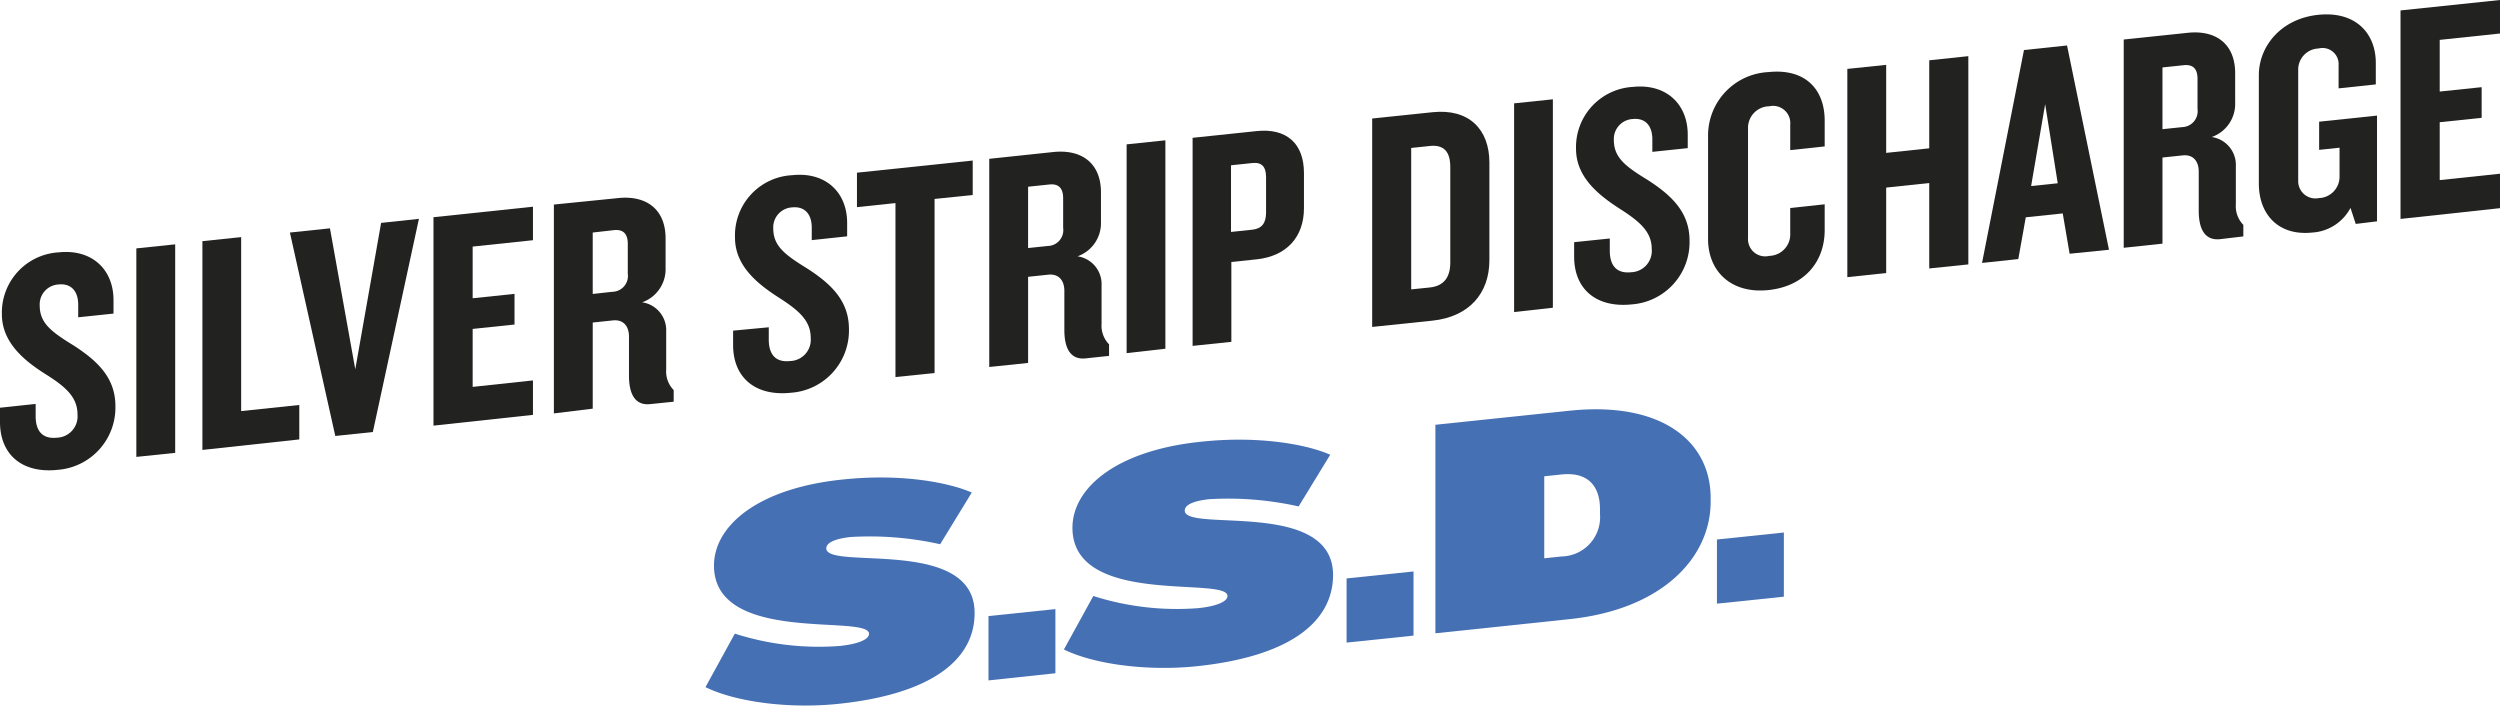 <svg viewBox="0 0 290.27 81.92" xmlns="http://www.w3.org/2000/svg"><g fill="#222221"><path d="m6.72 54.55c-4.14.45-6.72-1.76-6.72-5.55v-1.66l4.14-.44v1.42c0 1.78.84 2.67 2.47 2.5a2.48 2.48 0 0 0 2.39-2.69c0-1.92-1.23-3.13-3.62-4.63s-5.16-3.64-5.16-7a7 7 0 0 1 6.61-7.2c3.81-.4 6.35 1.95 6.35 5.55v1.56l-4.1.43v-1.47c0-1.49-.76-2.5-2.29-2.34a2.31 2.31 0 0 0 -2.18 2.41c0 2 1.2 3 3.89 4.64 2.87 1.85 4.9 3.81 4.9 7.08a7.25 7.25 0 0 1 -6.68 7.39z"/><path d="m15.83 53.05v-24.21l4.51-.47v24.21z"/><path d="m23.5 52.24v-24.24l4.5-.47v20.2l6.75-.71v4z"/><path d="m43.29 50.16-4.36.46-5.27-23.62 4.65-.49 2.94 16.37 3-17 4.39-.47z"/><path d="m50.33 49.42v-24.2l11.55-1.22v3.89l-7 .74v6l4.86-.51v3.56l-4.86.51v6.73l7-.75v4z"/><path d="m75.5 46.92c-1.78.19-2.47-1.19-2.47-3.3v-4.54c0-1.13-.58-2-1.85-1.88l-2.36.25v10l-4.51.55v-24.25l7.45-.75c3.3-.35 5.52 1.31 5.52 4.69v3.41a4.08 4.08 0 0 1 -2.72 4 3.27 3.27 0 0 1 2.79 3.38v4.43a3.09 3.09 0 0 0 .87 2.38v1.35zm-2.61-18.62c0-1.09-.48-1.7-1.6-1.58l-2.47.28v7.13l2.29-.25a1.84 1.84 0 0 0 1.78-2.11z"/><path d="m91.84 45.6c-4.14.44-6.72-1.76-6.72-5.54v-1.67l4.14-.39v1.42c0 1.78.84 2.68 2.47 2.5a2.47 2.47 0 0 0 2.4-2.68c0-1.93-1.24-3.11-3.63-4.64s-5.16-3.64-5.16-7a7 7 0 0 1 6.66-7.26c3.81-.41 6.36 1.94 6.36 5.54v1.56l-4.11.44v-1.46c0-1.49-.76-2.5-2.29-2.34a2.32 2.32 0 0 0 -2.18 2.41c0 2 1.2 3 3.89 4.65 2.87 1.84 4.9 3.81 4.9 7.08a7.24 7.24 0 0 1 -6.73 7.38z"/><path d="m108.51 23.1v20.21l-4.54.47v-20.2l-4.47.47v-4l13.44-1.41v4z"/><path d="m126.05 41.61c-1.78.19-2.47-1.2-2.47-3.3v-4.54c0-1.13-.58-2-1.85-1.88l-2.36.25v10l-4.51.47v-24.17l7.45-.79c3.3-.34 5.52 1.31 5.52 4.69v3.42a4.08 4.08 0 0 1 -2.72 4 3.26 3.26 0 0 1 2.79 3.38v4.46a3.1 3.1 0 0 0 .87 2.38v1.34zm-2.61-18.61c0-1.09-.48-1.7-1.6-1.58l-2.47.26v7.12l2.29-.24a1.84 1.84 0 0 0 1.78-2.11z"/><path d="m130.81 41v-24.24l4.5-.47v24.2z"/><path d="m145.91 30.11-2.94.31v9.27l-4.5.47v-24.16l7.44-.78c3.42-.36 5.49 1.39 5.49 4.88v4.07c0 3.4-2.07 5.58-5.49 5.94zm1.09-9.53c0-1.2-.47-1.77-1.6-1.65l-2.47.26v7.74l2.47-.26c1.13-.12 1.6-.79 1.6-2z"/><path d="m166.32 37.23-7 .73v-24.2l7-.73c4.25-.45 6.61 2 6.61 5.84v11.34c0 3.86-2.36 6.57-6.61 7.02zm2.07-17.84c0-1.75-.72-2.62-2.39-2.44l-2.15.23v16.42l2.15-.22c1.67-.18 2.39-1.2 2.39-2.91z"/><path d="m175.8 36.23v-24.23l4.5-.47v24.2z"/><path d="m189.49 35.34c-4.14.44-6.72-1.76-6.72-5.54v-1.68l4.14-.43v1.42c0 1.78.84 2.67 2.47 2.5a2.48 2.48 0 0 0 2.4-2.69c0-1.92-1.24-3.1-3.63-4.63s-5.16-3.64-5.16-7a7 7 0 0 1 6.61-7.2c3.81-.4 6.36 1.95 6.36 5.55v1.56l-4.11.43v-1.47c0-1.49-.76-2.5-2.29-2.34a2.32 2.32 0 0 0 -2.18 2.41c0 2 1.2 3 3.89 4.64 2.87 1.84 4.9 3.81 4.9 7.08a7.24 7.24 0 0 1 -6.68 7.39z"/><path d="m205.32 33.68c-4.32.45-7-2.18-7-5.92v-12a7.37 7.37 0 0 1 7-7.39c4.29-.45 6.54 2 6.54 5.64v2.99l-4 .43v-2.95a2 2 0 0 0 -2.43-2.14 2.5 2.5 0 0 0 -2.47 2.58v12.72a2 2 0 0 0 2.47 2.07 2.5 2.5 0 0 0 2.43-2.66v-2.9l4-.43v3c0 3.58-2.25 6.51-6.54 6.96z"/><path d="m224 31.17v-9.92l-5 .53v9.92l-4.51.48v-24.18l4.51-.47v10.22l5-.53v-10.22l4.54-.48v24.18z"/><path d="m240.3 29.46-.8-4.68-4.29.45-.87 4.85-4.21.45 4.87-24.72 5-.53 4.87 23.72zm-2.84-17.37-1.63 9.51 3.09-.32z"/><path d="m257.76 27.77c-1.78.18-2.47-1.2-2.47-3.31v-4.54c0-1.13-.58-2-1.85-1.88l-2.36.25v10l-4.5.48v-24.18l7.42-.78c3.31-.35 5.52 1.31 5.52 4.69v3.41a4.07 4.07 0 0 1 -2.72 4 3.27 3.27 0 0 1 2.8 3.38v4.43a3.09 3.09 0 0 0 .87 2.39v1.34zm-2.61-18.63c0-1.09-.47-1.69-1.6-1.57l-2.47.26v7.17l2.29-.24a1.85 1.85 0 0 0 1.78-2.11z"/><path d="m273.52 26-.61-1.86a5.38 5.38 0 0 1 -4.43 2.86c-4 .42-6.21-2.18-6.21-5.67v-12.61c0-3.31 2.54-6.55 6.9-7s6.68 2.17 6.68 5.58v2.5l-4.32.46v-2.69a1.87 1.87 0 0 0 -2.33-1.94 2.45 2.45 0 0 0 -2.36 2.5v12.87a2 2 0 0 0 2.4 2 2.48 2.48 0 0 0 2.4-2.5v-3.35l-2.37.25v-3.27l6.72-.71v12.28z"/><path d="m278.72 25.42v-24.21l11.55-1.21v3.89l-7 .74v6l4.87-.51v3.56l-4.87.51v6.72l7-.74v4z"/></g><path d="m97.38 81.72c-5.81.61-12-.23-15.47-1.94l3.41-6.21a32 32 0 0 0 12.2 1.43c2.11-.22 3.38-.75 3.38-1.41 0-2.32-18 1.31-18-7.92 0-4.62 5.09-9 15-10 6.83-.72 12.35.38 14.93 1.52l-3.67 6a37.47 37.47 0 0 0 -10.39-.84c-1.74.19-2.83.63-2.83 1.32 0 2.58 17.22-1.41 17.22 7.49.02 5.37-4.89 9.41-15.78 10.56z" fill="#4570b4"/><path d="m114.77 79v-7.47l7.77-.81v7.45z" fill="#4570b4"/><path d="m139 77.35c-5.81.61-12-.23-15.47-1.94l3.41-6.21a32 32 0 0 0 12.2 1.41c2.11-.22 3.38-.76 3.38-1.41 0-2.33-18 1.31-18-7.92 0-4.62 5.09-9 15-10 6.83-.72 12.35.37 14.93 1.52l-3.67 6a37.47 37.47 0 0 0 -10.39-.84c-1.74.19-2.83.63-2.83 1.32 0 2.58 17.22-1.41 17.22 7.49-.02 5.39-4.93 9.43-15.78 10.58z" fill="#4570b4"/><path d="m156.35 74.61v-7.45l7.77-.81v7.45z" fill="#4570b4"/><path d="m182.21 71.89-15.55 1.64v-24.21l15.55-1.63c10.75-1.13 16.41 3.58 16.41 10.12v.44c0 6.5-5.62 12.52-16.41 13.64zm3.56-12.8c0-2.43-1.2-4.34-4.47-4l-2 .21v9.52l2-.21a4.56 4.56 0 0 0 4.47-4.94z" fill="#4570b4"/><path d="m199.35 70.09v-7.45l7.77-.81v7.45z" fill="#4570b4"/></svg>
